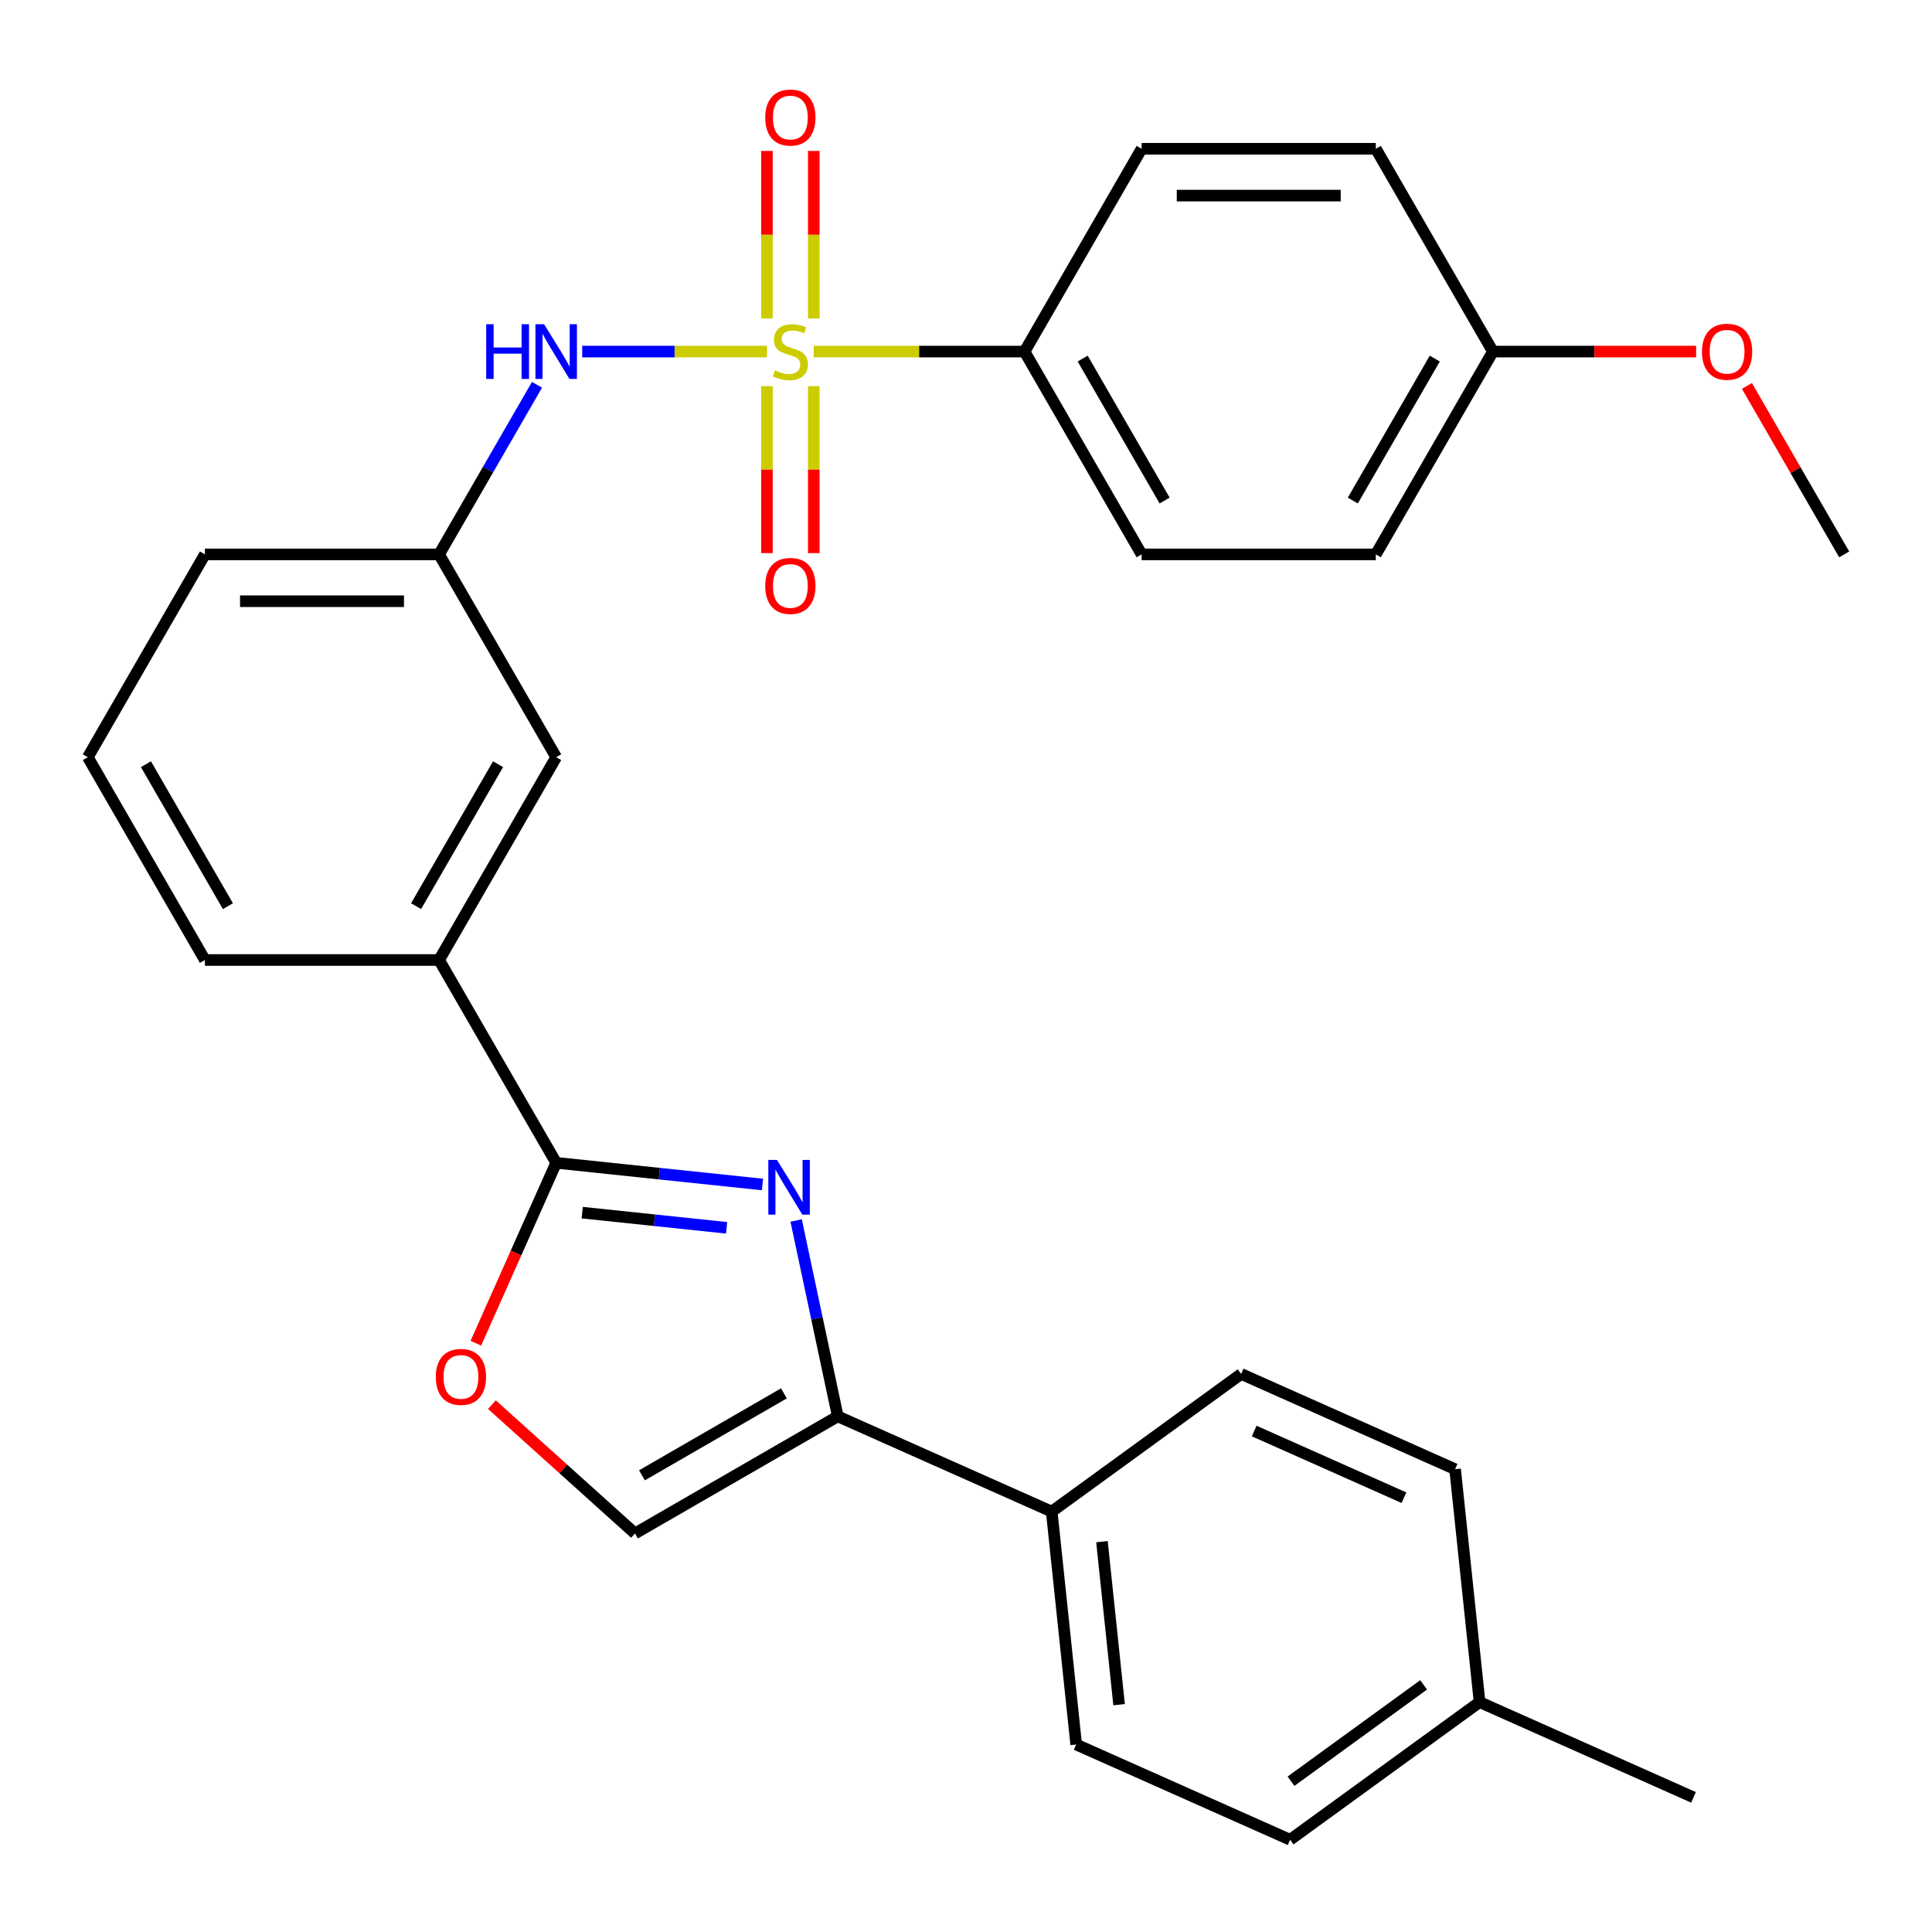 <?xml version='1.0' encoding='iso-8859-1'?>
<svg version='1.1' baseProfile='full'
              xmlns='http://www.w3.org/2000/svg'
                      xmlns:rdkit='http://www.rdkit.org/xml'
                      xmlns:xlink='http://www.w3.org/1999/xlink'
                  xml:space='preserve'
width='1000px' height='1000px' viewBox='0 0 1000 1000'>
<!-- END OF HEADER -->
<rect style='opacity:1.0;fill:#FFFFFF;stroke:none' width='1000' height='1000' x='0' y='0'> </rect>
<path class='bond-4' d='M 396.981,181.977 L 349.163,181.977' style='fill:none;fill-rule:evenodd;stroke:#CCCC00;stroke-width:6px;stroke-linecap:butt;stroke-linejoin:miter;stroke-opacity:1' />
<path class='bond-4' d='M 349.163,181.977 L 301.346,181.977' style='fill:none;fill-rule:evenodd;stroke:#0000FF;stroke-width:6px;stroke-linecap:butt;stroke-linejoin:miter;stroke-opacity:1' />
<path class='bond-6' d='M 421.201,181.977 L 475.752,181.977' style='fill:none;fill-rule:evenodd;stroke:#CCCC00;stroke-width:6px;stroke-linecap:butt;stroke-linejoin:miter;stroke-opacity:1' />
<path class='bond-6' d='M 475.752,181.977 L 530.303,181.977' style='fill:none;fill-rule:evenodd;stroke:#000000;stroke-width:6px;stroke-linecap:butt;stroke-linejoin:miter;stroke-opacity:1' />
<path class='bond-8' d='M 396.97,199.888 L 396.97,243.087' style='fill:none;fill-rule:evenodd;stroke:#CCCC00;stroke-width:6px;stroke-linecap:butt;stroke-linejoin:miter;stroke-opacity:1' />
<path class='bond-8' d='M 396.97,243.087 L 396.97,286.287' style='fill:none;fill-rule:evenodd;stroke:#FF0000;stroke-width:6px;stroke-linecap:butt;stroke-linejoin:miter;stroke-opacity:1' />
<path class='bond-8' d='M 421.212,199.888 L 421.212,243.087' style='fill:none;fill-rule:evenodd;stroke:#CCCC00;stroke-width:6px;stroke-linecap:butt;stroke-linejoin:miter;stroke-opacity:1' />
<path class='bond-8' d='M 421.212,243.087 L 421.212,286.287' style='fill:none;fill-rule:evenodd;stroke:#FF0000;stroke-width:6px;stroke-linecap:butt;stroke-linejoin:miter;stroke-opacity:1' />
<path class='bond-9' d='M 421.212,164.827 L 421.212,121.477' style='fill:none;fill-rule:evenodd;stroke:#CCCC00;stroke-width:6px;stroke-linecap:butt;stroke-linejoin:miter;stroke-opacity:1' />
<path class='bond-9' d='M 421.212,121.477 L 421.212,78.127' style='fill:none;fill-rule:evenodd;stroke:#FF0000;stroke-width:6px;stroke-linecap:butt;stroke-linejoin:miter;stroke-opacity:1' />
<path class='bond-9' d='M 396.97,164.827 L 396.97,121.477' style='fill:none;fill-rule:evenodd;stroke:#CCCC00;stroke-width:6px;stroke-linecap:butt;stroke-linejoin:miter;stroke-opacity:1' />
<path class='bond-9' d='M 396.97,121.477 L 396.97,78.127' style='fill:none;fill-rule:evenodd;stroke:#FF0000;stroke-width:6px;stroke-linecap:butt;stroke-linejoin:miter;stroke-opacity:1' />
<path class='bond-0' d='M 394.657,613.091 L 341.268,607.48' style='fill:none;fill-rule:evenodd;stroke:#0000FF;stroke-width:6px;stroke-linecap:butt;stroke-linejoin:miter;stroke-opacity:1' />
<path class='bond-0' d='M 341.268,607.48 L 287.879,601.869' style='fill:none;fill-rule:evenodd;stroke:#000000;stroke-width:6px;stroke-linecap:butt;stroke-linejoin:miter;stroke-opacity:1' />
<path class='bond-0' d='M 376.106,635.518 L 338.734,631.59' style='fill:none;fill-rule:evenodd;stroke:#0000FF;stroke-width:6px;stroke-linecap:butt;stroke-linejoin:miter;stroke-opacity:1' />
<path class='bond-0' d='M 338.734,631.59 L 301.361,627.662' style='fill:none;fill-rule:evenodd;stroke:#000000;stroke-width:6px;stroke-linecap:butt;stroke-linejoin:miter;stroke-opacity:1' />
<path class='bond-2' d='M 412.081,631.729 L 422.855,682.415' style='fill:none;fill-rule:evenodd;stroke:#0000FF;stroke-width:6px;stroke-linecap:butt;stroke-linejoin:miter;stroke-opacity:1' />
<path class='bond-2' d='M 422.855,682.415 L 433.628,733.102' style='fill:none;fill-rule:evenodd;stroke:#000000;stroke-width:6px;stroke-linecap:butt;stroke-linejoin:miter;stroke-opacity:1' />
<path class='bond-1' d='M 287.879,601.869 L 227.273,496.896' style='fill:none;fill-rule:evenodd;stroke:#000000;stroke-width:6px;stroke-linecap:butt;stroke-linejoin:miter;stroke-opacity:1' />
<path class='bond-3' d='M 287.879,601.869 L 267.091,648.56' style='fill:none;fill-rule:evenodd;stroke:#000000;stroke-width:6px;stroke-linecap:butt;stroke-linejoin:miter;stroke-opacity:1' />
<path class='bond-3' d='M 267.091,648.56 L 246.302,695.251' style='fill:none;fill-rule:evenodd;stroke:#FF0000;stroke-width:6px;stroke-linecap:butt;stroke-linejoin:miter;stroke-opacity:1' />
<path class='bond-10' d='M 433.628,733.102 L 544.361,782.403' style='fill:none;fill-rule:evenodd;stroke:#000000;stroke-width:6px;stroke-linecap:butt;stroke-linejoin:miter;stroke-opacity:1' />
<path class='bond-31' d='M 433.628,733.102 L 328.656,793.708' style='fill:none;fill-rule:evenodd;stroke:#000000;stroke-width:6px;stroke-linecap:butt;stroke-linejoin:miter;stroke-opacity:1' />
<path class='bond-31' d='M 405.761,721.198 L 332.28,763.623' style='fill:none;fill-rule:evenodd;stroke:#000000;stroke-width:6px;stroke-linecap:butt;stroke-linejoin:miter;stroke-opacity:1' />
<path class='bond-5' d='M 254.608,727.035 L 291.632,760.372' style='fill:none;fill-rule:evenodd;stroke:#FF0000;stroke-width:6px;stroke-linecap:butt;stroke-linejoin:miter;stroke-opacity:1' />
<path class='bond-5' d='M 291.632,760.372 L 328.656,793.708' style='fill:none;fill-rule:evenodd;stroke:#000000;stroke-width:6px;stroke-linecap:butt;stroke-linejoin:miter;stroke-opacity:1' />
<path class='bond-11' d='M 277.954,199.168 L 252.613,243.059' style='fill:none;fill-rule:evenodd;stroke:#0000FF;stroke-width:6px;stroke-linecap:butt;stroke-linejoin:miter;stroke-opacity:1' />
<path class='bond-11' d='M 252.613,243.059 L 227.273,286.95' style='fill:none;fill-rule:evenodd;stroke:#000000;stroke-width:6px;stroke-linecap:butt;stroke-linejoin:miter;stroke-opacity:1' />
<path class='bond-13' d='M 530.303,181.977 L 590.909,286.95' style='fill:none;fill-rule:evenodd;stroke:#000000;stroke-width:6px;stroke-linecap:butt;stroke-linejoin:miter;stroke-opacity:1' />
<path class='bond-13' d='M 560.388,185.602 L 602.813,259.083' style='fill:none;fill-rule:evenodd;stroke:#000000;stroke-width:6px;stroke-linecap:butt;stroke-linejoin:miter;stroke-opacity:1' />
<path class='bond-14' d='M 530.303,181.977 L 590.909,77.005' style='fill:none;fill-rule:evenodd;stroke:#000000;stroke-width:6px;stroke-linecap:butt;stroke-linejoin:miter;stroke-opacity:1' />
<path class='bond-7' d='M 227.273,496.896 L 287.879,391.923' style='fill:none;fill-rule:evenodd;stroke:#000000;stroke-width:6px;stroke-linecap:butt;stroke-linejoin:miter;stroke-opacity:1' />
<path class='bond-7' d='M 215.369,469.029 L 257.793,395.548' style='fill:none;fill-rule:evenodd;stroke:#000000;stroke-width:6px;stroke-linecap:butt;stroke-linejoin:miter;stroke-opacity:1' />
<path class='bond-30' d='M 227.273,496.896 L 106.061,496.896' style='fill:none;fill-rule:evenodd;stroke:#000000;stroke-width:6px;stroke-linecap:butt;stroke-linejoin:miter;stroke-opacity:1' />
<path class='bond-15' d='M 544.361,782.403 L 557.031,902.951' style='fill:none;fill-rule:evenodd;stroke:#000000;stroke-width:6px;stroke-linecap:butt;stroke-linejoin:miter;stroke-opacity:1' />
<path class='bond-15' d='M 570.371,797.952 L 579.24,882.335' style='fill:none;fill-rule:evenodd;stroke:#000000;stroke-width:6px;stroke-linecap:butt;stroke-linejoin:miter;stroke-opacity:1' />
<path class='bond-16' d='M 544.361,782.403 L 642.424,711.157' style='fill:none;fill-rule:evenodd;stroke:#000000;stroke-width:6px;stroke-linecap:butt;stroke-linejoin:miter;stroke-opacity:1' />
<path class='bond-12' d='M 227.273,286.95 L 287.879,391.923' style='fill:none;fill-rule:evenodd;stroke:#000000;stroke-width:6px;stroke-linecap:butt;stroke-linejoin:miter;stroke-opacity:1' />
<path class='bond-26' d='M 227.273,286.95 L 106.061,286.95' style='fill:none;fill-rule:evenodd;stroke:#000000;stroke-width:6px;stroke-linecap:butt;stroke-linejoin:miter;stroke-opacity:1' />
<path class='bond-26' d='M 209.091,311.193 L 124.242,311.193' style='fill:none;fill-rule:evenodd;stroke:#000000;stroke-width:6px;stroke-linecap:butt;stroke-linejoin:miter;stroke-opacity:1' />
<path class='bond-19' d='M 590.909,286.95 L 712.121,286.95' style='fill:none;fill-rule:evenodd;stroke:#000000;stroke-width:6px;stroke-linecap:butt;stroke-linejoin:miter;stroke-opacity:1' />
<path class='bond-18' d='M 590.909,77.005 L 712.121,77.005' style='fill:none;fill-rule:evenodd;stroke:#000000;stroke-width:6px;stroke-linecap:butt;stroke-linejoin:miter;stroke-opacity:1' />
<path class='bond-18' d='M 609.091,101.247 L 693.939,101.247' style='fill:none;fill-rule:evenodd;stroke:#000000;stroke-width:6px;stroke-linecap:butt;stroke-linejoin:miter;stroke-opacity:1' />
<path class='bond-21' d='M 557.031,902.951 L 667.764,952.253' style='fill:none;fill-rule:evenodd;stroke:#000000;stroke-width:6px;stroke-linecap:butt;stroke-linejoin:miter;stroke-opacity:1' />
<path class='bond-20' d='M 642.424,711.157 L 753.157,760.458' style='fill:none;fill-rule:evenodd;stroke:#000000;stroke-width:6px;stroke-linecap:butt;stroke-linejoin:miter;stroke-opacity:1' />
<path class='bond-20' d='M 649.173,740.698 L 726.686,775.209' style='fill:none;fill-rule:evenodd;stroke:#000000;stroke-width:6px;stroke-linecap:butt;stroke-linejoin:miter;stroke-opacity:1' />
<path class='bond-17' d='M 772.727,181.977 L 712.121,77.005' style='fill:none;fill-rule:evenodd;stroke:#000000;stroke-width:6px;stroke-linecap:butt;stroke-linejoin:miter;stroke-opacity:1' />
<path class='bond-23' d='M 772.727,181.977 L 825.318,181.977' style='fill:none;fill-rule:evenodd;stroke:#000000;stroke-width:6px;stroke-linecap:butt;stroke-linejoin:miter;stroke-opacity:1' />
<path class='bond-23' d='M 825.318,181.977 L 877.909,181.977' style='fill:none;fill-rule:evenodd;stroke:#FF0000;stroke-width:6px;stroke-linecap:butt;stroke-linejoin:miter;stroke-opacity:1' />
<path class='bond-29' d='M 772.727,181.977 L 712.121,286.95' style='fill:none;fill-rule:evenodd;stroke:#000000;stroke-width:6px;stroke-linecap:butt;stroke-linejoin:miter;stroke-opacity:1' />
<path class='bond-29' d='M 742.642,185.602 L 700.218,259.083' style='fill:none;fill-rule:evenodd;stroke:#000000;stroke-width:6px;stroke-linecap:butt;stroke-linejoin:miter;stroke-opacity:1' />
<path class='bond-22' d='M 753.157,760.458 L 765.827,881.006' style='fill:none;fill-rule:evenodd;stroke:#000000;stroke-width:6px;stroke-linecap:butt;stroke-linejoin:miter;stroke-opacity:1' />
<path class='bond-32' d='M 667.764,952.253 L 765.827,881.006' style='fill:none;fill-rule:evenodd;stroke:#000000;stroke-width:6px;stroke-linecap:butt;stroke-linejoin:miter;stroke-opacity:1' />
<path class='bond-32' d='M 668.224,921.953 L 736.868,872.081' style='fill:none;fill-rule:evenodd;stroke:#000000;stroke-width:6px;stroke-linecap:butt;stroke-linejoin:miter;stroke-opacity:1' />
<path class='bond-27' d='M 765.827,881.006 L 876.559,930.308' style='fill:none;fill-rule:evenodd;stroke:#000000;stroke-width:6px;stroke-linecap:butt;stroke-linejoin:miter;stroke-opacity:1' />
<path class='bond-28' d='M 904.211,199.768 L 929.378,243.359' style='fill:none;fill-rule:evenodd;stroke:#FF0000;stroke-width:6px;stroke-linecap:butt;stroke-linejoin:miter;stroke-opacity:1' />
<path class='bond-28' d='M 929.378,243.359 L 954.545,286.95' style='fill:none;fill-rule:evenodd;stroke:#000000;stroke-width:6px;stroke-linecap:butt;stroke-linejoin:miter;stroke-opacity:1' />
<path class='bond-24' d='M 106.061,496.896 L 45.455,391.923' style='fill:none;fill-rule:evenodd;stroke:#000000;stroke-width:6px;stroke-linecap:butt;stroke-linejoin:miter;stroke-opacity:1' />
<path class='bond-24' d='M 117.964,469.029 L 75.54,395.548' style='fill:none;fill-rule:evenodd;stroke:#000000;stroke-width:6px;stroke-linecap:butt;stroke-linejoin:miter;stroke-opacity:1' />
<path class='bond-25' d='M 45.455,391.923 L 106.061,286.95' style='fill:none;fill-rule:evenodd;stroke:#000000;stroke-width:6px;stroke-linecap:butt;stroke-linejoin:miter;stroke-opacity:1' />
<path  class='atom-0' d='M 401.091 191.697
Q 401.411 191.817, 402.731 192.377
Q 404.051 192.937, 405.491 193.297
Q 406.971 193.617, 408.411 193.617
Q 411.091 193.617, 412.651 192.337
Q 414.211 191.017, 414.211 188.737
Q 414.211 187.177, 413.411 186.217
Q 412.651 185.257, 411.451 184.737
Q 410.251 184.217, 408.251 183.617
Q 405.731 182.857, 404.211 182.137
Q 402.731 181.417, 401.651 179.897
Q 400.611 178.377, 400.611 175.817
Q 400.611 172.257, 403.011 170.057
Q 405.451 167.857, 410.251 167.857
Q 413.531 167.857, 417.251 169.417
L 416.331 172.497
Q 412.931 171.097, 410.371 171.097
Q 407.611 171.097, 406.091 172.257
Q 404.571 173.377, 404.611 175.337
Q 404.611 176.857, 405.371 177.777
Q 406.171 178.697, 407.291 179.217
Q 408.451 179.737, 410.371 180.337
Q 412.931 181.137, 414.451 181.937
Q 415.971 182.737, 417.051 184.377
Q 418.171 185.977, 418.171 188.737
Q 418.171 192.657, 415.531 194.777
Q 412.931 196.857, 408.571 196.857
Q 406.051 196.857, 404.131 196.297
Q 402.251 195.777, 400.011 194.857
L 401.091 191.697
' fill='#CCCC00'/>
<path  class='atom-1' d='M 402.167 600.379
L 411.447 615.379
Q 412.367 616.859, 413.847 619.539
Q 415.327 622.219, 415.407 622.379
L 415.407 600.379
L 419.167 600.379
L 419.167 628.699
L 415.287 628.699
L 405.327 612.299
Q 404.167 610.379, 402.927 608.179
Q 401.727 605.979, 401.367 605.299
L 401.367 628.699
L 397.687 628.699
L 397.687 600.379
L 402.167 600.379
' fill='#0000FF'/>
<path  class='atom-4' d='M 225.577 712.681
Q 225.577 705.881, 228.937 702.081
Q 232.297 698.281, 238.577 698.281
Q 244.857 698.281, 248.217 702.081
Q 251.577 705.881, 251.577 712.681
Q 251.577 719.561, 248.177 723.481
Q 244.777 727.361, 238.577 727.361
Q 232.337 727.361, 228.937 723.481
Q 225.577 719.601, 225.577 712.681
M 238.577 724.161
Q 242.897 724.161, 245.217 721.281
Q 247.577 718.361, 247.577 712.681
Q 247.577 707.121, 245.217 704.321
Q 242.897 701.481, 238.577 701.481
Q 234.257 701.481, 231.897 704.281
Q 229.577 707.081, 229.577 712.681
Q 229.577 718.401, 231.897 721.281
Q 234.257 724.161, 238.577 724.161
' fill='#FF0000'/>
<path  class='atom-5' d='M 251.659 167.817
L 255.499 167.817
L 255.499 179.857
L 269.979 179.857
L 269.979 167.817
L 273.819 167.817
L 273.819 196.137
L 269.979 196.137
L 269.979 183.057
L 255.499 183.057
L 255.499 196.137
L 251.659 196.137
L 251.659 167.817
' fill='#0000FF'/>
<path  class='atom-5' d='M 281.619 167.817
L 290.899 182.817
Q 291.819 184.297, 293.299 186.977
Q 294.779 189.657, 294.859 189.817
L 294.859 167.817
L 298.619 167.817
L 298.619 196.137
L 294.739 196.137
L 284.779 179.737
Q 283.619 177.817, 282.379 175.617
Q 281.179 173.417, 280.819 172.737
L 280.819 196.137
L 277.139 196.137
L 277.139 167.817
L 281.619 167.817
' fill='#0000FF'/>
<path  class='atom-9' d='M 396.091 303.27
Q 396.091 296.47, 399.451 292.67
Q 402.811 288.87, 409.091 288.87
Q 415.371 288.87, 418.731 292.67
Q 422.091 296.47, 422.091 303.27
Q 422.091 310.15, 418.691 314.07
Q 415.291 317.95, 409.091 317.95
Q 402.851 317.95, 399.451 314.07
Q 396.091 310.19, 396.091 303.27
M 409.091 314.75
Q 413.411 314.75, 415.731 311.87
Q 418.091 308.95, 418.091 303.27
Q 418.091 297.71, 415.731 294.91
Q 413.411 292.07, 409.091 292.07
Q 404.771 292.07, 402.411 294.87
Q 400.091 297.67, 400.091 303.27
Q 400.091 308.99, 402.411 311.87
Q 404.771 314.75, 409.091 314.75
' fill='#FF0000'/>
<path  class='atom-10' d='M 396.091 60.845
Q 396.091 54.045, 399.451 50.245
Q 402.811 46.445, 409.091 46.445
Q 415.371 46.445, 418.731 50.245
Q 422.091 54.045, 422.091 60.845
Q 422.091 67.725, 418.691 71.645
Q 415.291 75.525, 409.091 75.525
Q 402.851 75.525, 399.451 71.645
Q 396.091 67.765, 396.091 60.845
M 409.091 72.325
Q 413.411 72.325, 415.731 69.445
Q 418.091 66.525, 418.091 60.845
Q 418.091 55.285, 415.731 52.485
Q 413.411 49.645, 409.091 49.645
Q 404.771 49.645, 402.411 52.445
Q 400.091 55.245, 400.091 60.845
Q 400.091 66.565, 402.411 69.445
Q 404.771 72.325, 409.091 72.325
' fill='#FF0000'/>
<path  class='atom-24' d='M 880.939 182.057
Q 880.939 175.257, 884.299 171.457
Q 887.659 167.657, 893.939 167.657
Q 900.219 167.657, 903.579 171.457
Q 906.939 175.257, 906.939 182.057
Q 906.939 188.937, 903.539 192.857
Q 900.139 196.737, 893.939 196.737
Q 887.699 196.737, 884.299 192.857
Q 880.939 188.977, 880.939 182.057
M 893.939 193.537
Q 898.259 193.537, 900.579 190.657
Q 902.939 187.737, 902.939 182.057
Q 902.939 176.497, 900.579 173.697
Q 898.259 170.857, 893.939 170.857
Q 889.619 170.857, 887.259 173.657
Q 884.939 176.457, 884.939 182.057
Q 884.939 187.777, 887.259 190.657
Q 889.619 193.537, 893.939 193.537
' fill='#FF0000'/>
</svg>
